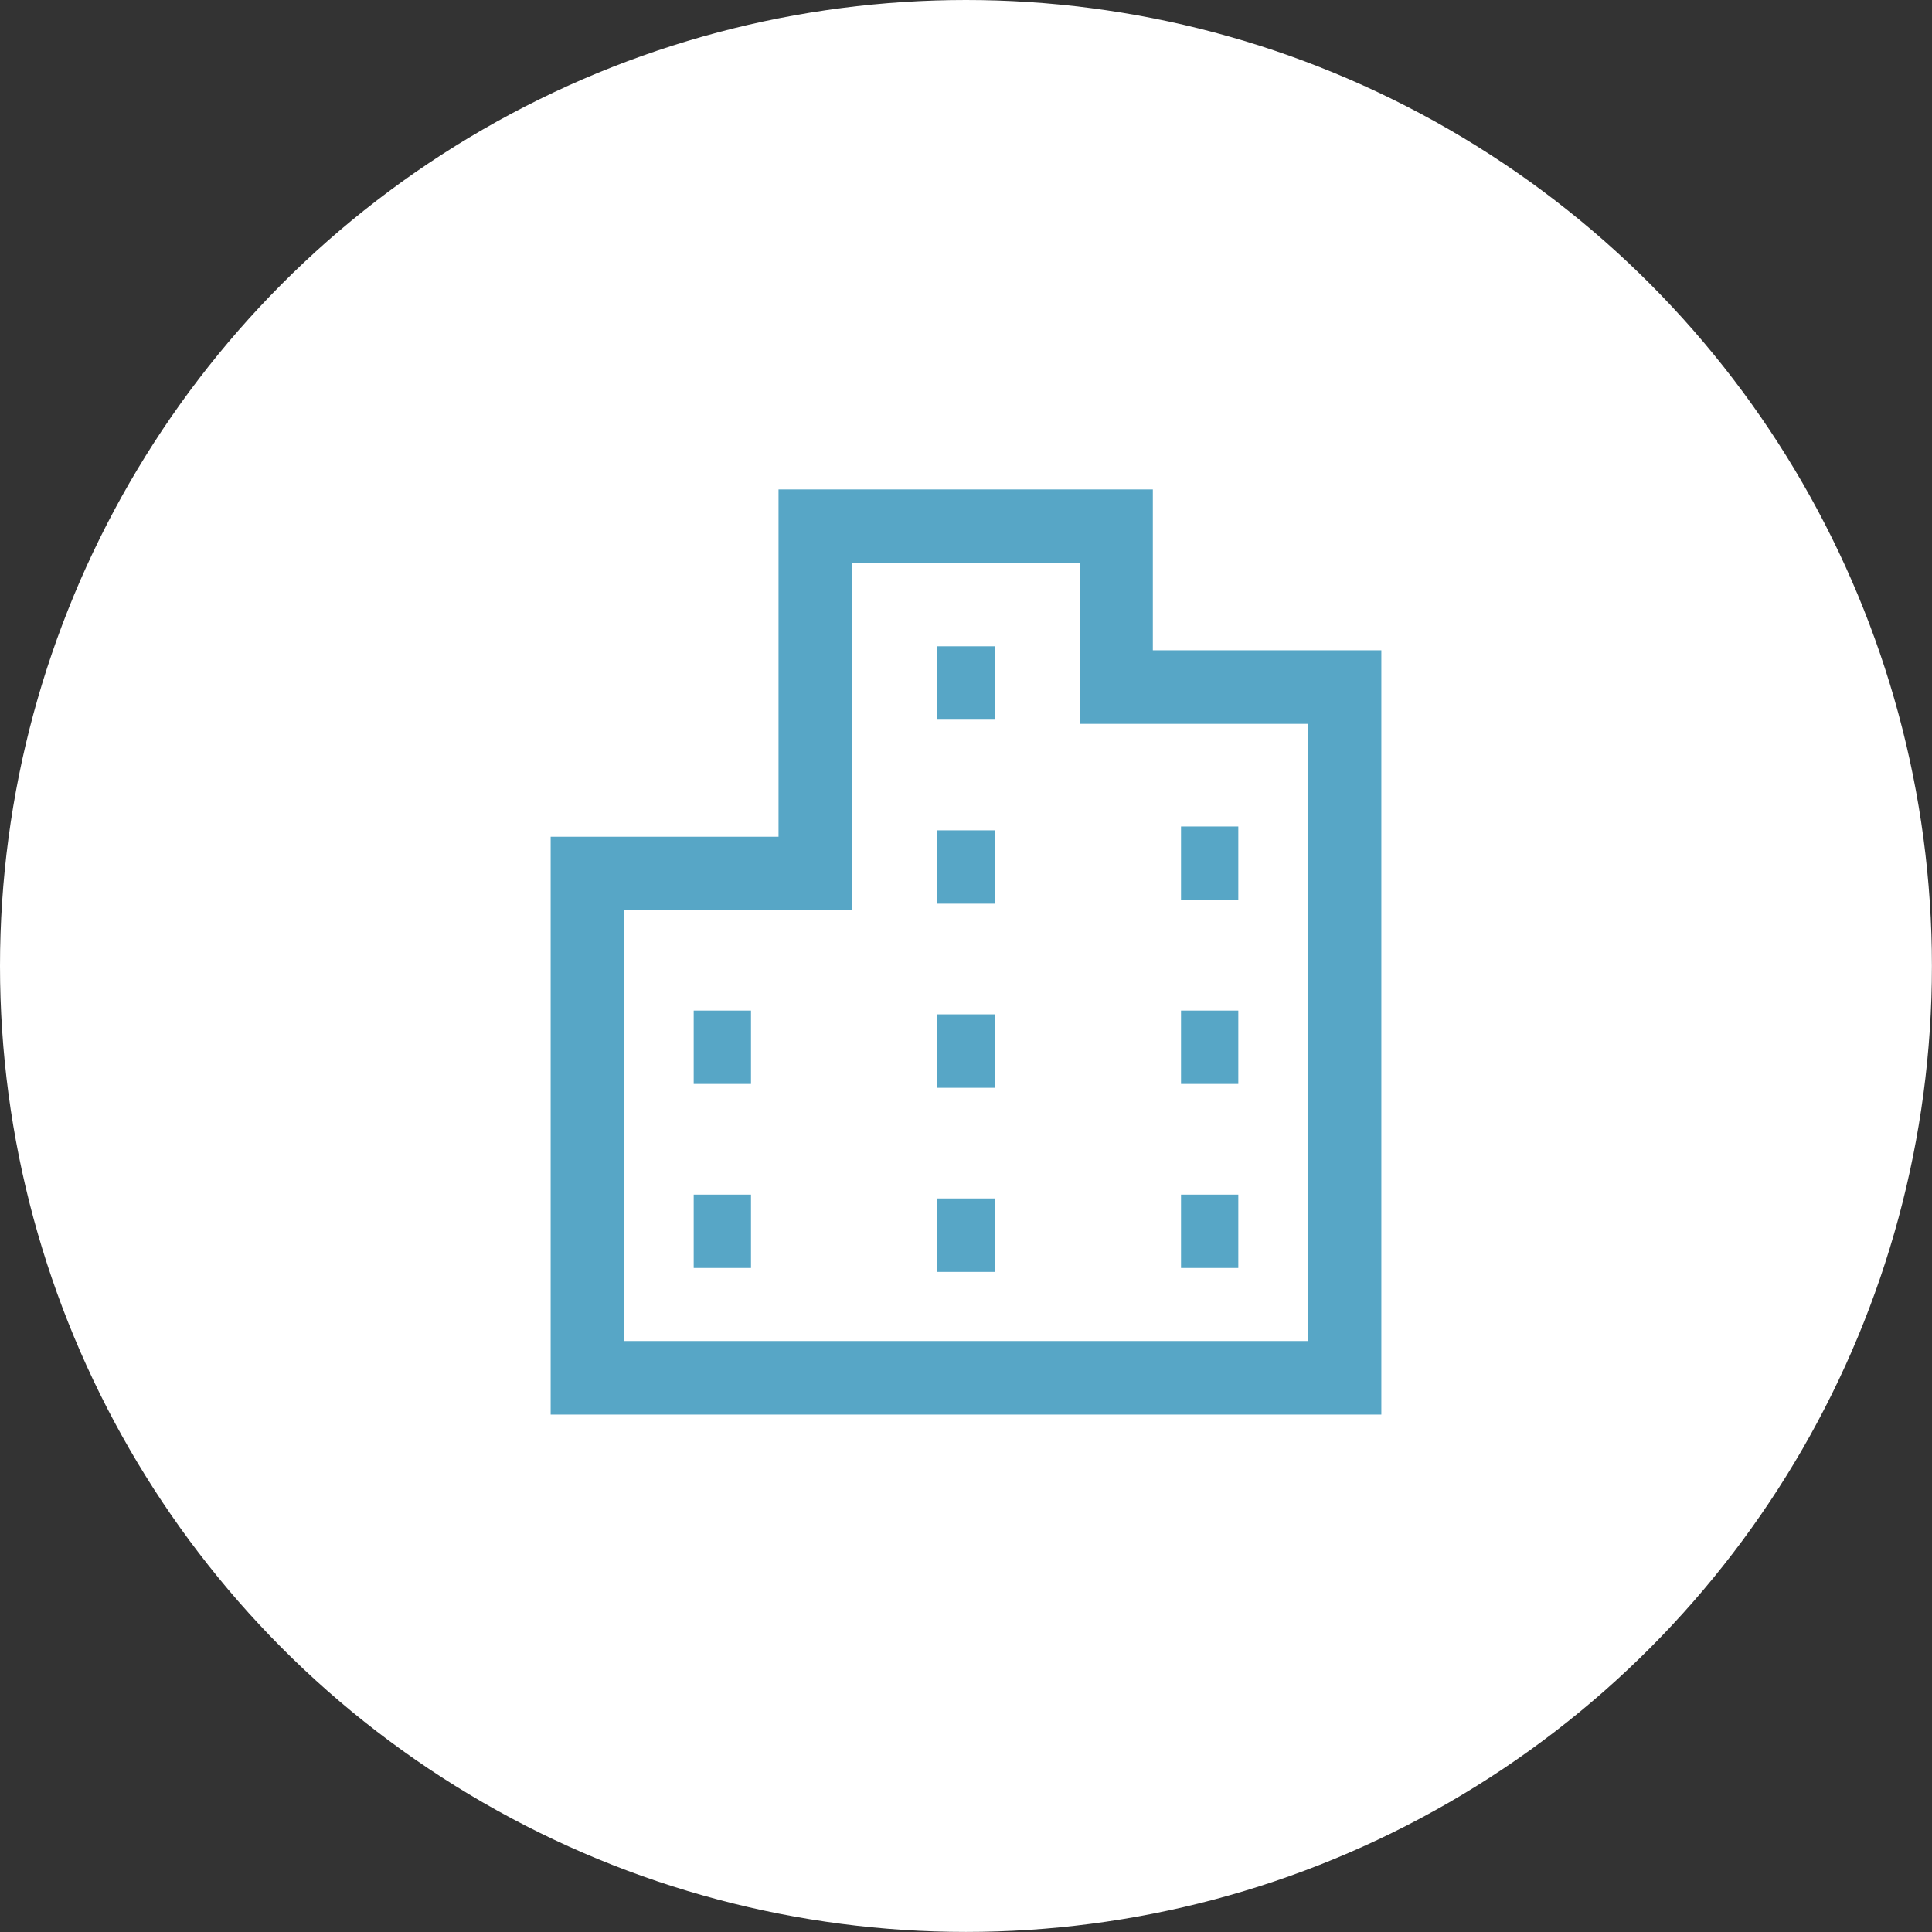 <svg xmlns="http://www.w3.org/2000/svg" viewBox="0 0 271.49 271.49" width="272" height="272"><rect x="0" y="0" width="271.49" height="271.49" fill="#333333" stroke="none"/><defs><style>.cls-1{fill:#fff;}.cls-2{fill:#57a6c6;}</style></defs><title>data-illust01</title><g id="レイヤー_2" data-name="レイヤー 2"><g id="レイヤー_1-2" data-name="レイヤー 1"><circle class="cls-1" cx="135.74" cy="135.74" r="135.74"/><path class="cls-2" d="M162,91.38V68.78h-52.6v48.8H77.38v81.2H194.11V91.38Zm21.79,97.06H87.65V127.92h32.07V79.12h32.05v22.6h32.06Z"/><rect class="cls-2" x="131.72" y="90.82" width="8.05" height="10.31"/><rect class="cls-2" x="131.72" y="116.68" width="8.05" height="10.31"/><rect class="cls-2" x="131.72" y="142.54" width="8.05" height="10.32"/><rect class="cls-2" x="131.72" y="168.41" width="8.05" height="10.32"/><rect class="cls-2" x="165.96" y="116.14" width="8.05" height="10.32"/><rect class="cls-2" x="165.96" y="142.01" width="8.05" height="10.31"/><rect class="cls-2" x="165.96" y="167.87" width="8.05" height="10.31"/><rect class="cls-2" x="97.48" y="142.01" width="8.05" height="10.31"/><rect class="cls-2" x="97.48" y="167.87" width="8.05" height="10.31"/></g></g></svg>